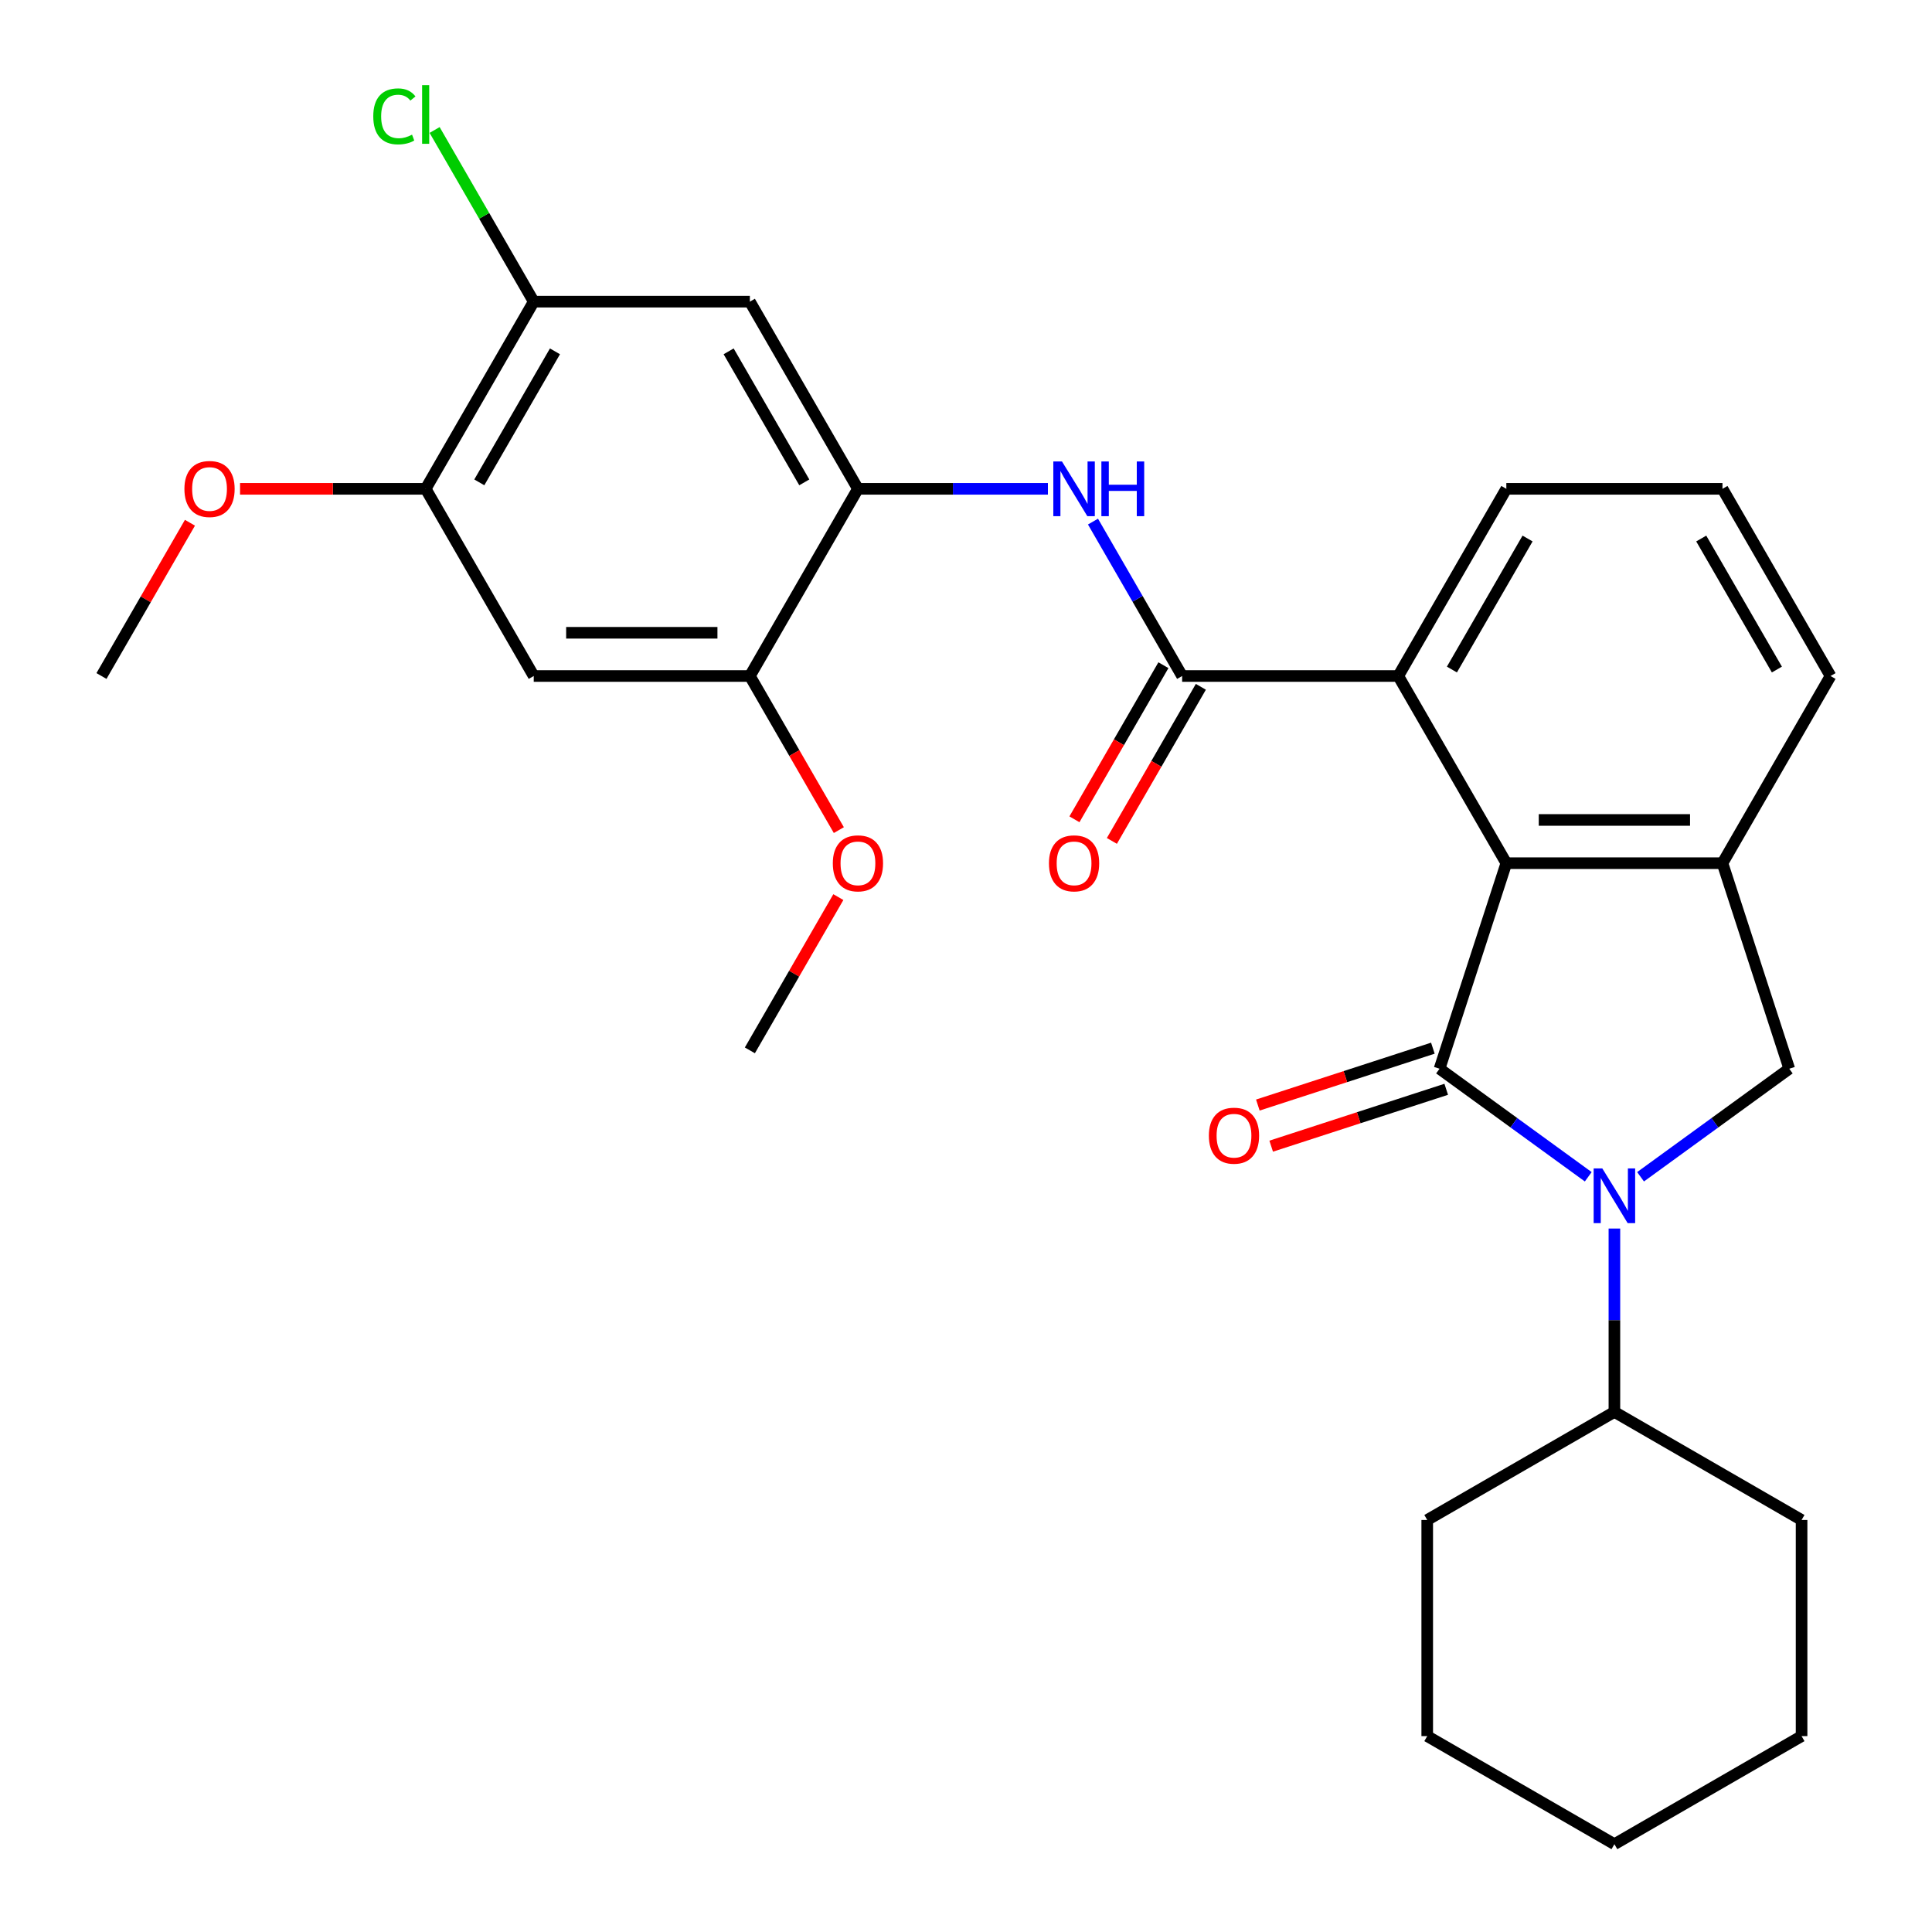 <?xml version='1.0' encoding='iso-8859-1'?>
<svg version='1.1' baseProfile='full'
              xmlns='http://www.w3.org/2000/svg'
                      xmlns:rdkit='http://www.rdkit.org/xml'
                      xmlns:xlink='http://www.w3.org/1999/xlink'
                  xml:space='preserve'
width='1000px' height='1000px' viewBox='0 0 1000 1000'>
<!-- END OF HEADER -->
<rect style='opacity:1.0;fill:#FFFFFF;stroke:none' width='1000' height='1000' x='0' y='0'> </rect>
<path class='bond-0' d='M 745.107,553.178 L 783.591,581.138' style='fill:none;fill-rule:evenodd;stroke:#000000;stroke-width:6px;stroke-linecap:butt;stroke-linejoin:miter;stroke-opacity:1' />
<path class='bond-0' d='M 783.591,581.138 L 822.075,609.099' style='fill:none;fill-rule:evenodd;stroke:#0000FF;stroke-width:6px;stroke-linecap:butt;stroke-linejoin:miter;stroke-opacity:1' />
<path class='bond-1' d='M 745.107,553.178 L 779.676,446.783' style='fill:none;fill-rule:evenodd;stroke:#000000;stroke-width:6px;stroke-linecap:butt;stroke-linejoin:miter;stroke-opacity:1' />
<path class='bond-13' d='M 741.65,542.538 L 696.35,557.257' style='fill:none;fill-rule:evenodd;stroke:#000000;stroke-width:6px;stroke-linecap:butt;stroke-linejoin:miter;stroke-opacity:1' />
<path class='bond-13' d='M 696.35,557.257 L 651.051,571.975' style='fill:none;fill-rule:evenodd;stroke:#FF0000;stroke-width:6px;stroke-linecap:butt;stroke-linejoin:miter;stroke-opacity:1' />
<path class='bond-13' d='M 748.564,563.817 L 703.264,578.536' style='fill:none;fill-rule:evenodd;stroke:#000000;stroke-width:6px;stroke-linecap:butt;stroke-linejoin:miter;stroke-opacity:1' />
<path class='bond-13' d='M 703.264,578.536 L 657.965,593.255' style='fill:none;fill-rule:evenodd;stroke:#FF0000;stroke-width:6px;stroke-linecap:butt;stroke-linejoin:miter;stroke-opacity:1' />
<path class='bond-4' d='M 849.149,609.099 L 887.633,581.138' style='fill:none;fill-rule:evenodd;stroke:#0000FF;stroke-width:6px;stroke-linecap:butt;stroke-linejoin:miter;stroke-opacity:1' />
<path class='bond-4' d='M 887.633,581.138 L 926.117,553.178' style='fill:none;fill-rule:evenodd;stroke:#000000;stroke-width:6px;stroke-linecap:butt;stroke-linejoin:miter;stroke-opacity:1' />
<path class='bond-14' d='M 835.612,635.89 L 835.612,683.347' style='fill:none;fill-rule:evenodd;stroke:#0000FF;stroke-width:6px;stroke-linecap:butt;stroke-linejoin:miter;stroke-opacity:1' />
<path class='bond-14' d='M 835.612,683.347 L 835.612,730.804' style='fill:none;fill-rule:evenodd;stroke:#000000;stroke-width:6px;stroke-linecap:butt;stroke-linejoin:miter;stroke-opacity:1' />
<path class='bond-3' d='M 779.676,446.783 L 891.547,446.783' style='fill:none;fill-rule:evenodd;stroke:#000000;stroke-width:6px;stroke-linecap:butt;stroke-linejoin:miter;stroke-opacity:1' />
<path class='bond-3' d='M 796.457,424.408 L 874.766,424.408' style='fill:none;fill-rule:evenodd;stroke:#000000;stroke-width:6px;stroke-linecap:butt;stroke-linejoin:miter;stroke-opacity:1' />
<path class='bond-5' d='M 779.676,446.783 L 723.741,349.9' style='fill:none;fill-rule:evenodd;stroke:#000000;stroke-width:6px;stroke-linecap:butt;stroke-linejoin:miter;stroke-opacity:1' />
<path class='bond-2' d='M 611.871,349.9 L 723.741,349.9' style='fill:none;fill-rule:evenodd;stroke:#000000;stroke-width:6px;stroke-linecap:butt;stroke-linejoin:miter;stroke-opacity:1' />
<path class='bond-6' d='M 611.871,349.9 L 588.798,309.937' style='fill:none;fill-rule:evenodd;stroke:#000000;stroke-width:6px;stroke-linecap:butt;stroke-linejoin:miter;stroke-opacity:1' />
<path class='bond-6' d='M 588.798,309.937 L 565.725,269.974' style='fill:none;fill-rule:evenodd;stroke:#0000FF;stroke-width:6px;stroke-linecap:butt;stroke-linejoin:miter;stroke-opacity:1' />
<path class='bond-15' d='M 602.182,344.306 L 579.156,384.189' style='fill:none;fill-rule:evenodd;stroke:#000000;stroke-width:6px;stroke-linecap:butt;stroke-linejoin:miter;stroke-opacity:1' />
<path class='bond-15' d='M 579.156,384.189 L 556.129,424.072' style='fill:none;fill-rule:evenodd;stroke:#FF0000;stroke-width:6px;stroke-linecap:butt;stroke-linejoin:miter;stroke-opacity:1' />
<path class='bond-15' d='M 621.559,355.493 L 598.532,395.376' style='fill:none;fill-rule:evenodd;stroke:#000000;stroke-width:6px;stroke-linecap:butt;stroke-linejoin:miter;stroke-opacity:1' />
<path class='bond-15' d='M 598.532,395.376 L 575.506,435.259' style='fill:none;fill-rule:evenodd;stroke:#FF0000;stroke-width:6px;stroke-linecap:butt;stroke-linejoin:miter;stroke-opacity:1' />
<path class='bond-19' d='M 891.547,446.783 L 947.482,349.9' style='fill:none;fill-rule:evenodd;stroke:#000000;stroke-width:6px;stroke-linecap:butt;stroke-linejoin:miter;stroke-opacity:1' />
<path class='bond-29' d='M 891.547,446.783 L 926.117,553.178' style='fill:none;fill-rule:evenodd;stroke:#000000;stroke-width:6px;stroke-linecap:butt;stroke-linejoin:miter;stroke-opacity:1' />
<path class='bond-20' d='M 723.741,349.9 L 779.676,253.017' style='fill:none;fill-rule:evenodd;stroke:#000000;stroke-width:6px;stroke-linecap:butt;stroke-linejoin:miter;stroke-opacity:1' />
<path class='bond-20' d='M 751.508,346.554 L 790.663,278.736' style='fill:none;fill-rule:evenodd;stroke:#000000;stroke-width:6px;stroke-linecap:butt;stroke-linejoin:miter;stroke-opacity:1' />
<path class='bond-7' d='M 542.399,253.017 L 493.232,253.017' style='fill:none;fill-rule:evenodd;stroke:#0000FF;stroke-width:6px;stroke-linecap:butt;stroke-linejoin:miter;stroke-opacity:1' />
<path class='bond-7' d='M 493.232,253.017 L 444.065,253.017' style='fill:none;fill-rule:evenodd;stroke:#000000;stroke-width:6px;stroke-linecap:butt;stroke-linejoin:miter;stroke-opacity:1' />
<path class='bond-8' d='M 444.065,253.017 L 388.129,156.134' style='fill:none;fill-rule:evenodd;stroke:#000000;stroke-width:6px;stroke-linecap:butt;stroke-linejoin:miter;stroke-opacity:1' />
<path class='bond-8' d='M 416.298,249.672 L 377.143,181.854' style='fill:none;fill-rule:evenodd;stroke:#000000;stroke-width:6px;stroke-linecap:butt;stroke-linejoin:miter;stroke-opacity:1' />
<path class='bond-10' d='M 444.065,253.017 L 388.129,349.9' style='fill:none;fill-rule:evenodd;stroke:#000000;stroke-width:6px;stroke-linecap:butt;stroke-linejoin:miter;stroke-opacity:1' />
<path class='bond-11' d='M 388.129,156.134 L 276.259,156.134' style='fill:none;fill-rule:evenodd;stroke:#000000;stroke-width:6px;stroke-linecap:butt;stroke-linejoin:miter;stroke-opacity:1' />
<path class='bond-9' d='M 276.259,349.9 L 388.129,349.9' style='fill:none;fill-rule:evenodd;stroke:#000000;stroke-width:6px;stroke-linecap:butt;stroke-linejoin:miter;stroke-opacity:1' />
<path class='bond-9' d='M 293.039,327.526 L 371.349,327.526' style='fill:none;fill-rule:evenodd;stroke:#000000;stroke-width:6px;stroke-linecap:butt;stroke-linejoin:miter;stroke-opacity:1' />
<path class='bond-12' d='M 276.259,349.9 L 220.324,253.017' style='fill:none;fill-rule:evenodd;stroke:#000000;stroke-width:6px;stroke-linecap:butt;stroke-linejoin:miter;stroke-opacity:1' />
<path class='bond-17' d='M 388.129,349.9 L 411.156,389.783' style='fill:none;fill-rule:evenodd;stroke:#000000;stroke-width:6px;stroke-linecap:butt;stroke-linejoin:miter;stroke-opacity:1' />
<path class='bond-17' d='M 411.156,389.783 L 434.182,429.666' style='fill:none;fill-rule:evenodd;stroke:#FF0000;stroke-width:6px;stroke-linecap:butt;stroke-linejoin:miter;stroke-opacity:1' />
<path class='bond-16' d='M 276.259,156.134 L 250.61,111.708' style='fill:none;fill-rule:evenodd;stroke:#000000;stroke-width:6px;stroke-linecap:butt;stroke-linejoin:miter;stroke-opacity:1' />
<path class='bond-16' d='M 250.61,111.708 L 224.96,67.282' style='fill:none;fill-rule:evenodd;stroke:#00CC00;stroke-width:6px;stroke-linecap:butt;stroke-linejoin:miter;stroke-opacity:1' />
<path class='bond-32' d='M 276.259,156.134 L 220.324,253.017' style='fill:none;fill-rule:evenodd;stroke:#000000;stroke-width:6px;stroke-linecap:butt;stroke-linejoin:miter;stroke-opacity:1' />
<path class='bond-32' d='M 287.245,181.854 L 248.09,249.672' style='fill:none;fill-rule:evenodd;stroke:#000000;stroke-width:6px;stroke-linecap:butt;stroke-linejoin:miter;stroke-opacity:1' />
<path class='bond-18' d='M 220.324,253.017 L 172.287,253.017' style='fill:none;fill-rule:evenodd;stroke:#000000;stroke-width:6px;stroke-linecap:butt;stroke-linejoin:miter;stroke-opacity:1' />
<path class='bond-18' d='M 172.287,253.017 L 124.25,253.017' style='fill:none;fill-rule:evenodd;stroke:#FF0000;stroke-width:6px;stroke-linecap:butt;stroke-linejoin:miter;stroke-opacity:1' />
<path class='bond-22' d='M 835.612,730.804 L 738.729,786.74' style='fill:none;fill-rule:evenodd;stroke:#000000;stroke-width:6px;stroke-linecap:butt;stroke-linejoin:miter;stroke-opacity:1' />
<path class='bond-23' d='M 835.612,730.804 L 932.495,786.74' style='fill:none;fill-rule:evenodd;stroke:#000000;stroke-width:6px;stroke-linecap:butt;stroke-linejoin:miter;stroke-opacity:1' />
<path class='bond-25' d='M 433.928,464.339 L 411.029,504.002' style='fill:none;fill-rule:evenodd;stroke:#FF0000;stroke-width:6px;stroke-linecap:butt;stroke-linejoin:miter;stroke-opacity:1' />
<path class='bond-25' d='M 411.029,504.002 L 388.129,543.665' style='fill:none;fill-rule:evenodd;stroke:#000000;stroke-width:6px;stroke-linecap:butt;stroke-linejoin:miter;stroke-opacity:1' />
<path class='bond-24' d='M 98.317,270.574 L 75.417,310.237' style='fill:none;fill-rule:evenodd;stroke:#FF0000;stroke-width:6px;stroke-linecap:butt;stroke-linejoin:miter;stroke-opacity:1' />
<path class='bond-24' d='M 75.417,310.237 L 52.518,349.9' style='fill:none;fill-rule:evenodd;stroke:#000000;stroke-width:6px;stroke-linecap:butt;stroke-linejoin:miter;stroke-opacity:1' />
<path class='bond-30' d='M 947.482,349.9 L 891.547,253.017' style='fill:none;fill-rule:evenodd;stroke:#000000;stroke-width:6px;stroke-linecap:butt;stroke-linejoin:miter;stroke-opacity:1' />
<path class='bond-30' d='M 919.716,346.554 L 880.561,278.736' style='fill:none;fill-rule:evenodd;stroke:#000000;stroke-width:6px;stroke-linecap:butt;stroke-linejoin:miter;stroke-opacity:1' />
<path class='bond-21' d='M 779.676,253.017 L 891.547,253.017' style='fill:none;fill-rule:evenodd;stroke:#000000;stroke-width:6px;stroke-linecap:butt;stroke-linejoin:miter;stroke-opacity:1' />
<path class='bond-27' d='M 738.729,786.74 L 738.729,898.61' style='fill:none;fill-rule:evenodd;stroke:#000000;stroke-width:6px;stroke-linecap:butt;stroke-linejoin:miter;stroke-opacity:1' />
<path class='bond-26' d='M 932.495,786.74 L 932.495,898.61' style='fill:none;fill-rule:evenodd;stroke:#000000;stroke-width:6px;stroke-linecap:butt;stroke-linejoin:miter;stroke-opacity:1' />
<path class='bond-28' d='M 932.495,898.61 L 835.612,954.545' style='fill:none;fill-rule:evenodd;stroke:#000000;stroke-width:6px;stroke-linecap:butt;stroke-linejoin:miter;stroke-opacity:1' />
<path class='bond-31' d='M 738.729,898.61 L 835.612,954.545' style='fill:none;fill-rule:evenodd;stroke:#000000;stroke-width:6px;stroke-linecap:butt;stroke-linejoin:miter;stroke-opacity:1' />
<path  class='atom-1' d='M 829.352 604.774
L 838.632 619.774
Q 839.552 621.254, 841.032 623.934
Q 842.512 626.614, 842.592 626.774
L 842.592 604.774
L 846.352 604.774
L 846.352 633.094
L 842.472 633.094
L 832.512 616.694
Q 831.352 614.774, 830.112 612.574
Q 828.912 610.374, 828.552 609.694
L 828.552 633.094
L 824.872 633.094
L 824.872 604.774
L 829.352 604.774
' fill='#0000FF'/>
<path  class='atom-7' d='M 549.675 238.857
L 558.955 253.857
Q 559.875 255.337, 561.355 258.017
Q 562.835 260.697, 562.915 260.857
L 562.915 238.857
L 566.675 238.857
L 566.675 267.177
L 562.795 267.177
L 552.835 250.777
Q 551.675 248.857, 550.435 246.657
Q 549.235 244.457, 548.875 243.777
L 548.875 267.177
L 545.195 267.177
L 545.195 238.857
L 549.675 238.857
' fill='#0000FF'/>
<path  class='atom-7' d='M 570.075 238.857
L 573.915 238.857
L 573.915 250.897
L 588.395 250.897
L 588.395 238.857
L 592.235 238.857
L 592.235 267.177
L 588.395 267.177
L 588.395 254.097
L 573.915 254.097
L 573.915 267.177
L 570.075 267.177
L 570.075 238.857
' fill='#0000FF'/>
<path  class='atom-14' d='M 625.711 587.828
Q 625.711 581.028, 629.071 577.228
Q 632.431 573.428, 638.711 573.428
Q 644.991 573.428, 648.351 577.228
Q 651.711 581.028, 651.711 587.828
Q 651.711 594.708, 648.311 598.628
Q 644.911 602.508, 638.711 602.508
Q 632.471 602.508, 629.071 598.628
Q 625.711 594.748, 625.711 587.828
M 638.711 599.308
Q 643.031 599.308, 645.351 596.428
Q 647.711 593.508, 647.711 587.828
Q 647.711 582.268, 645.351 579.468
Q 643.031 576.628, 638.711 576.628
Q 634.391 576.628, 632.031 579.428
Q 629.711 582.228, 629.711 587.828
Q 629.711 593.548, 632.031 596.428
Q 634.391 599.308, 638.711 599.308
' fill='#FF0000'/>
<path  class='atom-16' d='M 542.935 446.863
Q 542.935 440.063, 546.295 436.263
Q 549.655 432.463, 555.935 432.463
Q 562.215 432.463, 565.575 436.263
Q 568.935 440.063, 568.935 446.863
Q 568.935 453.743, 565.535 457.663
Q 562.135 461.543, 555.935 461.543
Q 549.695 461.543, 546.295 457.663
Q 542.935 453.783, 542.935 446.863
M 555.935 458.343
Q 560.255 458.343, 562.575 455.463
Q 564.935 452.543, 564.935 446.863
Q 564.935 441.303, 562.575 438.503
Q 560.255 435.663, 555.935 435.663
Q 551.615 435.663, 549.255 438.463
Q 546.935 441.263, 546.935 446.863
Q 546.935 452.583, 549.255 455.463
Q 551.615 458.343, 555.935 458.343
' fill='#FF0000'/>
<path  class='atom-17' d='M 193.204 60.231
Q 193.204 53.191, 196.484 49.511
Q 199.804 45.791, 206.084 45.791
Q 211.924 45.791, 215.044 49.911
L 212.404 52.071
Q 210.124 49.071, 206.084 49.071
Q 201.804 49.071, 199.524 51.951
Q 197.284 54.791, 197.284 60.231
Q 197.284 65.831, 199.604 68.711
Q 201.964 71.591, 206.524 71.591
Q 209.644 71.591, 213.284 69.711
L 214.404 72.711
Q 212.924 73.671, 210.684 74.231
Q 208.444 74.791, 205.964 74.791
Q 199.804 74.791, 196.484 71.031
Q 193.204 67.271, 193.204 60.231
' fill='#00CC00'/>
<path  class='atom-17' d='M 218.484 44.071
L 222.164 44.071
L 222.164 74.431
L 218.484 74.431
L 218.484 44.071
' fill='#00CC00'/>
<path  class='atom-18' d='M 431.065 446.863
Q 431.065 440.063, 434.425 436.263
Q 437.785 432.463, 444.065 432.463
Q 450.345 432.463, 453.705 436.263
Q 457.065 440.063, 457.065 446.863
Q 457.065 453.743, 453.665 457.663
Q 450.265 461.543, 444.065 461.543
Q 437.825 461.543, 434.425 457.663
Q 431.065 453.783, 431.065 446.863
M 444.065 458.343
Q 448.385 458.343, 450.705 455.463
Q 453.065 452.543, 453.065 446.863
Q 453.065 441.303, 450.705 438.503
Q 448.385 435.663, 444.065 435.663
Q 439.745 435.663, 437.385 438.463
Q 435.065 441.263, 435.065 446.863
Q 435.065 452.583, 437.385 455.463
Q 439.745 458.343, 444.065 458.343
' fill='#FF0000'/>
<path  class='atom-19' d='M 95.453 253.097
Q 95.453 246.297, 98.813 242.497
Q 102.173 238.697, 108.453 238.697
Q 114.733 238.697, 118.093 242.497
Q 121.453 246.297, 121.453 253.097
Q 121.453 259.977, 118.053 263.897
Q 114.653 267.777, 108.453 267.777
Q 102.213 267.777, 98.813 263.897
Q 95.453 260.017, 95.453 253.097
M 108.453 264.577
Q 112.773 264.577, 115.093 261.697
Q 117.453 258.777, 117.453 253.097
Q 117.453 247.537, 115.093 244.737
Q 112.773 241.897, 108.453 241.897
Q 104.133 241.897, 101.773 244.697
Q 99.453 247.497, 99.453 253.097
Q 99.453 258.817, 101.773 261.697
Q 104.133 264.577, 108.453 264.577
' fill='#FF0000'/>
</svg>
